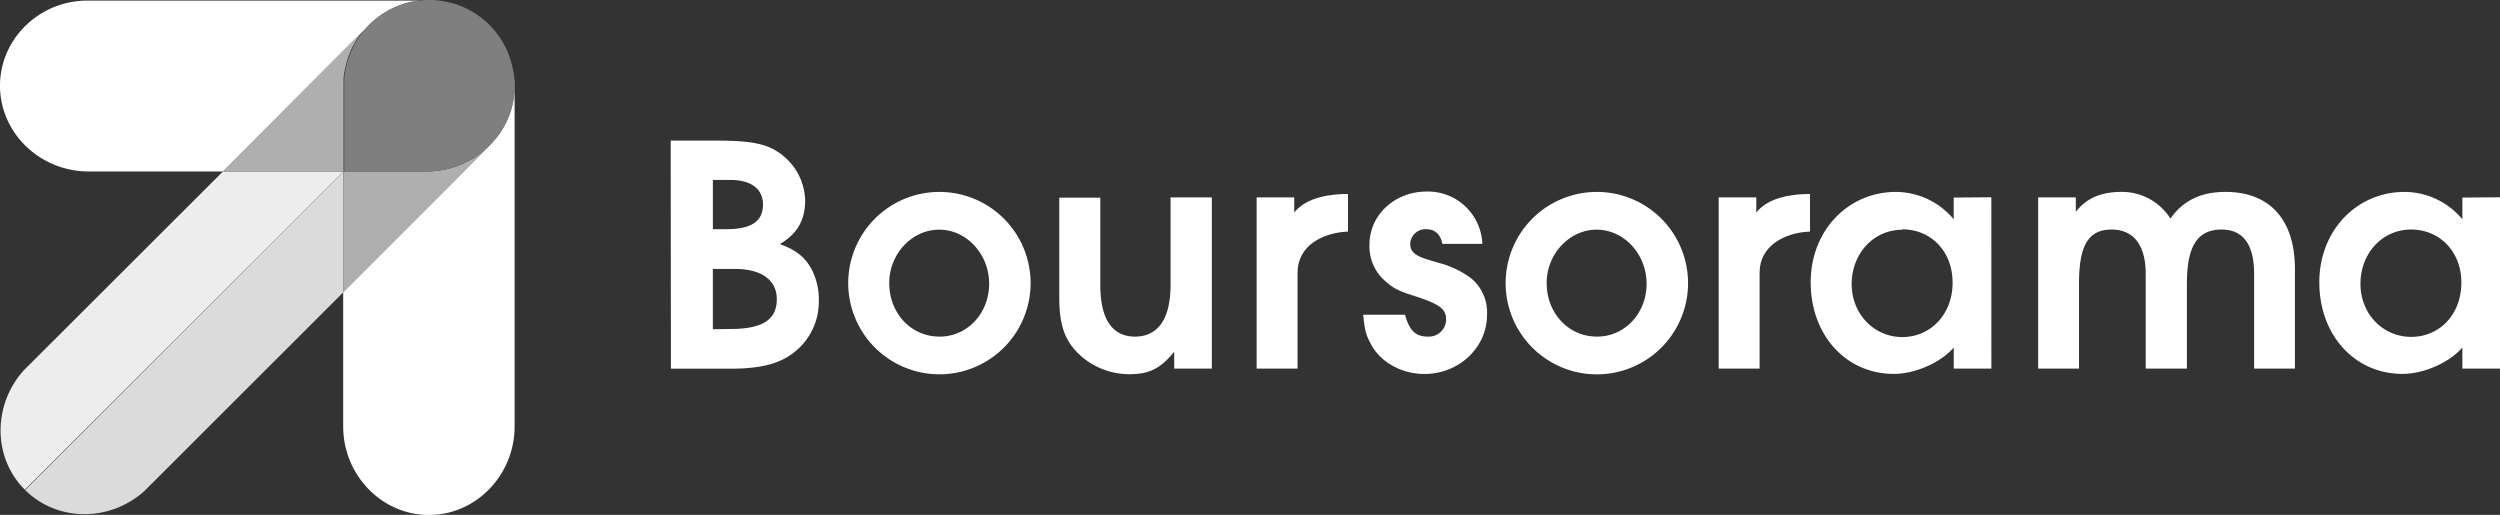 <svg id="Calque_1" data-name="Calque 1" xmlns="http://www.w3.org/2000/svg" viewBox="0 0 991.66 204.22"><rect x="0" y="0" width="991.66" height="204.22" fill="#333333" stroke="none"/><defs><style>.cls-1{fill:#fff;}.cls-2{fill:#ededed;}.cls-3{fill:#dbdbdb;}.cls-4{fill:#afafaf;}.cls-5{fill:#7f7f7f;}</style></defs><g id="Calque_2" data-name="Calque 2"><g id="Calque_1-2" data-name="Calque 1-2"><path class="cls-1" d="M281.91,58.64h17.78c15.74,0,21.85,1.5,27.82,6.88a23.57,23.57,0,0,1,7.74,16.81c0,7.87-3.13,13.29-10.05,17.37,6.11,2.17,9.63,4.88,12.35,9.49a26.06,26.06,0,0,1,3.12,12.91A25.54,25.54,0,0,1,325.18,146c-4.61,2.08-11.12,3.11-19.12,3.11H282ZM304,93.78c9.91,0,14.52-3.11,14.52-9.77,0-6.24-4.75-9.77-13-9.77h-6.88V93.78Zm3,39.57c11.67-.26,17-3.93,17-11.8,0-7.61-6.1-12-16.56-12h-8.81v23.9Z" transform="translate(-15.87 -2.87)"/><path class="cls-1" d="M388.55,79a36.17,36.17,0,1,1-.1,0Zm0,57.4c11,0,19.68-9.22,19.68-21s-9-21.43-19.81-21.43-19.82,9.63-19.82,21.16C368.6,127.17,377.29,136.39,388.55,136.39Z" transform="translate(-15.87 -2.87)"/><path class="cls-1" d="M496.56,81.17v67.91H481.63v-6.72c-5.3,6.64-9.91,8.94-17.65,8.94a29.21,29.21,0,0,1-19.52-7.38c-6.11-5.57-8.41-11.81-8.41-22.94V81.29h16.27V115.9c0,13.57,4.75,20.49,13.76,20.49s14.11-6.88,14.11-20.49V81.17Z" transform="translate(-15.87 -2.87)"/><path class="cls-1" d="M514.33,81.17h14.92v6c4.88-6.24,14.81-7.36,21.31-7.36h0V94.73c-10,.41-20,5.57-20,16.29v38.06H514.33Z" transform="translate(-15.87 -2.87)"/><path class="cls-1" d="M697.61,81.17h14.92v6c4.88-6.24,14.79-7.36,21.31-7.36h0V94.73c-10.05.41-20,5.57-20,16.29v38.06H697.61Z" transform="translate(-15.87 -2.87)"/><path class="cls-1" d="M582.17,136.39a6.89,6.89,0,0,0,7.32-6.42v-.36c0-4.07-2.45-6-11.55-9-7.72-2.44-9.22-3.27-12.74-6.38a18.15,18.15,0,0,1-6.11-14.38c0-11.66,10-21,22.65-21a21.62,21.62,0,0,1,22.13,20.76H588c-.69-3.8-3-5.83-6.38-5.83a6.08,6.08,0,0,0-6.37,5.7c0,3.13,1.72,4.74,7,6.38l4.61,1.36a36.49,36.49,0,0,1,12.49,6,17.46,17.46,0,0,1,6.37,14.51c0,13-11.13,23.48-24.82,23.48-9.24,0-17.93-4.88-21.57-12.49-1.72-3.25-2.17-5.29-2.72-11H573.2C574.92,134,577.43,136.39,582.17,136.39Z" transform="translate(-15.87 -2.87)"/><path class="cls-1" d="M649.33,79a36.18,36.18,0,1,1-.1,0Zm0,57.4c11,0,19.68-9.22,19.68-21s-9-21.43-19.82-21.43-19.81,9.63-19.81,21.16C629.38,127.17,638.06,136.39,649.33,136.39Z" transform="translate(-15.87 -2.87)"/><path class="cls-1" d="M805.78,149.08H790.85v-8.36c-5.16,6-15.33,10.46-23.74,10.46-19,0-33-15.34-33-36.36,0-20.35,14.66-35.83,33.92-35.83a30.13,30.13,0,0,1,22.8,10.85v-8.6l14.93-.12ZM770.5,94c-11.41,0-20.13,9.36-20.13,21.57,0,11.8,8.82,21,20.09,21s19.94-9.1,19.94-21.57-8.6-21.16-19.94-21.16Z" transform="translate(-15.87 -2.87)"/><path class="cls-1" d="M824.34,81.17h14.93v5.7c4.19-5.3,9.91-7.88,18-7.88a22.77,22.77,0,0,1,19.54,10.59c5-7.2,12.22-10.59,21.85-10.59,17.49,0,27.52,11,27.52,30.53v39.56H910V111.55c0-11.66-4.35-17.63-12.9-17.63-9.5,0-13.76,6.5-13.76,21.29v33.87H867V111.55c0-11.39-4.75-17.63-13.58-17.63-9.08,0-12.88,6.24-12.88,21.29v33.87h-16.2Z" transform="translate(-15.87 -2.87)"/><path class="cls-1" d="M1007.53,149.08H992.6v-8.36c-5.16,6-15.32,10.46-23.74,10.46-18.92,0-33-15.34-33-36.36,0-20.35,14.65-35.83,33.92-35.83A30.09,30.09,0,0,1,992.6,89.84v-8.6l14.93-.12ZM972.27,93.92c-11.41,0-20.09,9.36-20.09,21.57,0,11.8,8.82,21,20.09,21,11.52,0,19.94-9.1,19.94-21.57C992.19,102.74,983.66,93.92,972.27,93.92Z" transform="translate(-15.87 -2.87)"/><path class="cls-1" d="M220,34.71v2.17a33.38,33.38,0,0,1-10,23.69h0L195,75.75h0l-43,43V172c0,19.33,15.31,35.14,34,35.14s34-15.81,34-35.14V38A19,19,0,0,0,220,34.71Z" transform="translate(-15.87 -2.87)"/><path class="cls-2" d="M104.3,70.89l-79.13,79h0c-12.23,13.76-12.16,34.56.54,47.23h0L152.14,70.89Z" transform="translate(-15.87 -2.87)"/><path class="cls-3" d="M25.84,197.25c12.7,12.64,33.51,12.71,47.21.48h0l1.44-1.44h0l77.65-77.57V70.89Z" transform="translate(-15.87 -2.87)"/><path class="cls-4" d="M195.11,75.75l15-15.18h0a35.7,35.7,0,0,1-25.15,10.32h-32.8v47.83l43-43Z" transform="translate(-15.87 -2.87)"/><path class="cls-1" d="M182.21,3.11H51C31.68,2.87,15.87,18.18,15.87,36.88s15.81,34,35.14,34h53.32l56.31-56.36A33.73,33.73,0,0,1,182.21,3.11Z" transform="translate(-15.87 -2.87)"/><path class="cls-4" d="M152.15,37V33.83l.11-.82V32.8c.15-1,.34-2,.57-3a33.65,33.65,0,0,1,7.53-15.26L104.3,70.89h47.84V38C152.14,37.67,152.15,37.28,152.15,37Z" transform="translate(-15.87 -2.87)"/><path class="cls-5" d="M220,34.71a36.88,36.88,0,0,0-.77-4.78A33.75,33.75,0,0,0,186.16,2.87h-1.55L183.44,3h-1.23a33.62,33.62,0,0,0-21.57,11.57h0a33.65,33.65,0,0,0-7.56,15.26h0c-.22,1-.41,2-.56,3v.12l-.11.82V70.89h32.53c19.34,0,35.14-15.31,35.14-34C220.08,36.14,220.05,35.42,220,34.71Z" transform="translate(-15.87 -2.87)"/></g></g></svg>